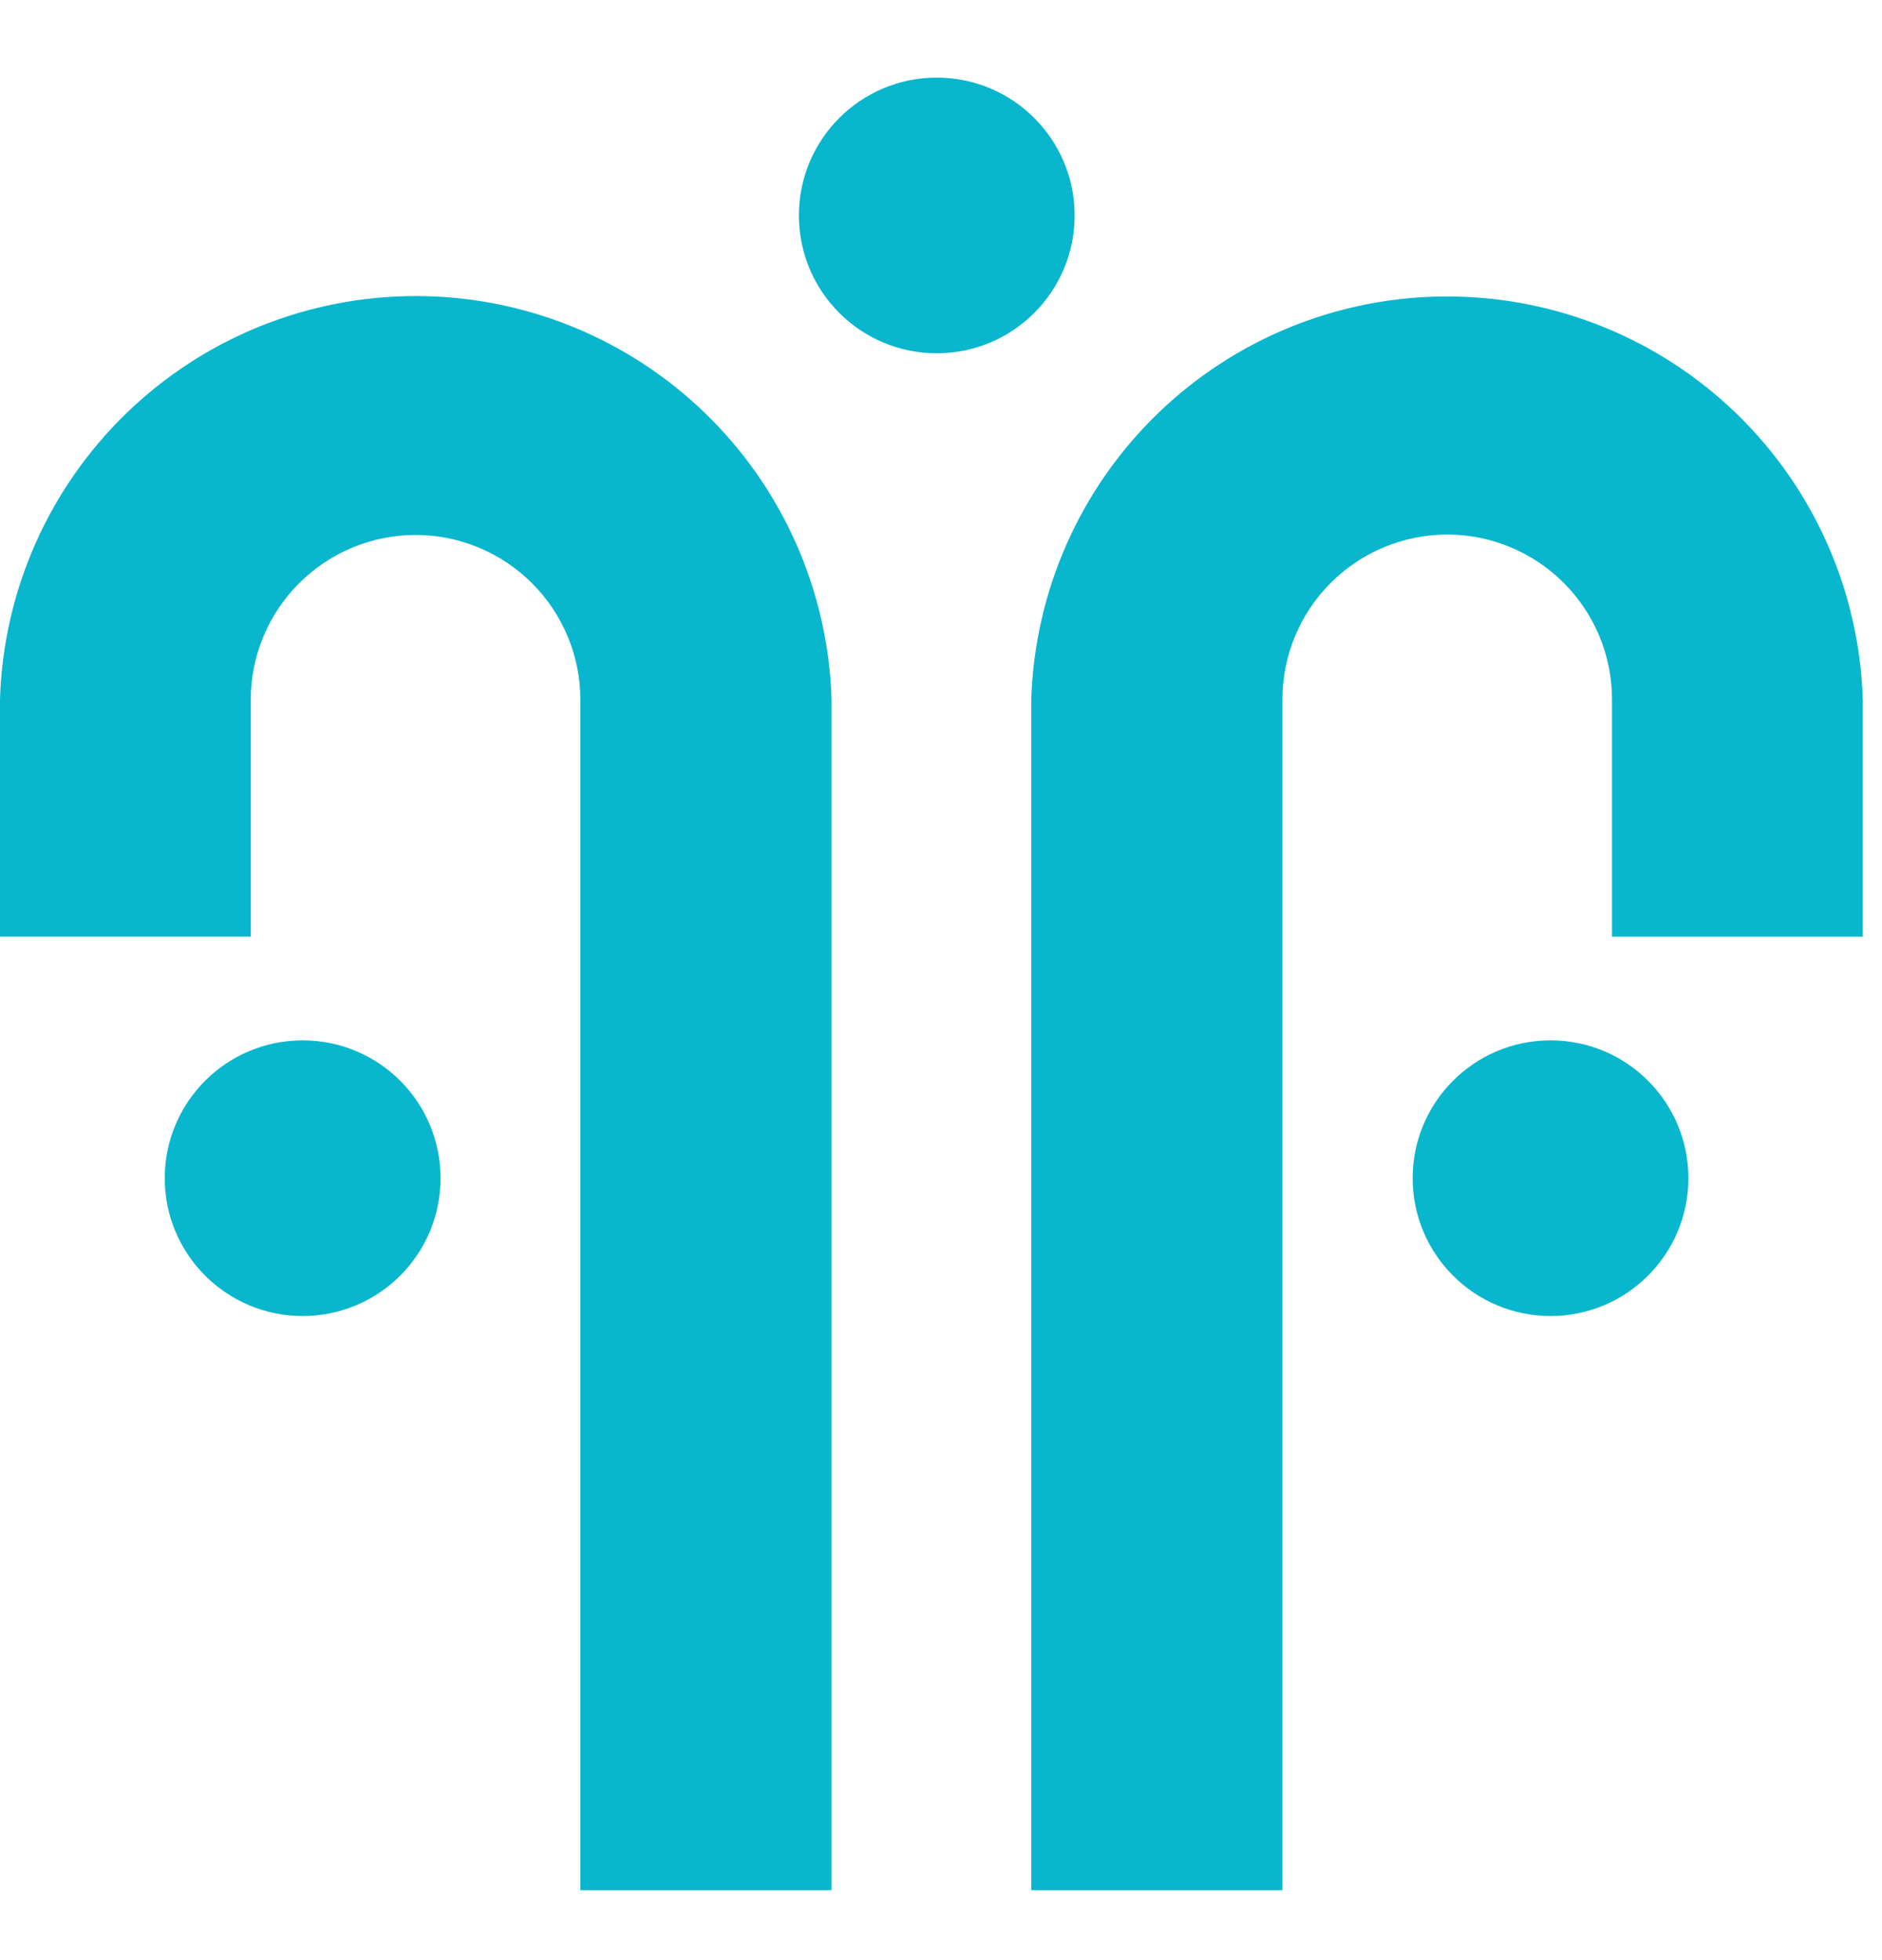 <svg width="24" height="25" viewBox="0 0 24 25" fill="none" xmlns="http://www.w3.org/2000/svg">
<path d="M10.604 24.108H7.401V8.924C7.401 8.367 7.179 7.833 6.785 7.439C6.391 7.045 5.857 6.823 5.3 6.823C4.742 6.823 4.208 7.045 3.814 7.439C3.42 7.833 3.198 8.367 3.198 8.924V11.946H0V8.919C0.042 7.541 0.619 6.233 1.609 5.273C2.598 4.313 3.923 3.776 5.302 3.776C6.681 3.776 8.006 4.313 8.995 5.273C9.985 6.233 10.562 7.541 10.604 8.919V24.108Z" fill="#08B6CD"/>
<path d="M16.354 24.108H13.151V8.925C13.193 7.546 13.77 6.238 14.76 5.278C15.749 4.318 17.074 3.781 18.453 3.781C19.832 3.781 21.157 4.318 22.147 5.278C23.136 6.238 23.713 7.546 23.755 8.925V11.947H20.557V8.92C20.557 8.362 20.335 7.828 19.941 7.434C19.547 7.04 19.013 6.818 18.456 6.818C17.898 6.818 17.364 7.04 16.97 7.434C16.576 7.828 16.354 8.362 16.354 8.92V24.108Z" fill="#08B6CD"/>
<path d="M11.946 4.506C12.917 4.506 13.704 3.719 13.704 2.748C13.704 1.777 12.917 0.99 11.946 0.99C10.975 0.99 10.188 1.777 10.188 2.748C10.188 3.719 10.975 4.506 11.946 4.506Z" fill="#08B6CD"/>
<path d="M3.86 16.785C4.831 16.785 5.618 15.998 5.618 15.027C5.618 14.056 4.831 13.269 3.86 13.269C2.889 13.269 2.101 14.056 2.101 15.027C2.101 15.998 2.889 16.785 3.86 16.785Z" fill="#08B6CD"/>
<path d="M19.773 16.785C20.744 16.785 21.531 15.998 21.531 15.027C21.531 14.056 20.744 13.269 19.773 13.269C18.802 13.269 18.015 14.056 18.015 15.027C18.015 15.998 18.802 16.785 19.773 16.785Z" fill="#08B6CD"/>
</svg>
